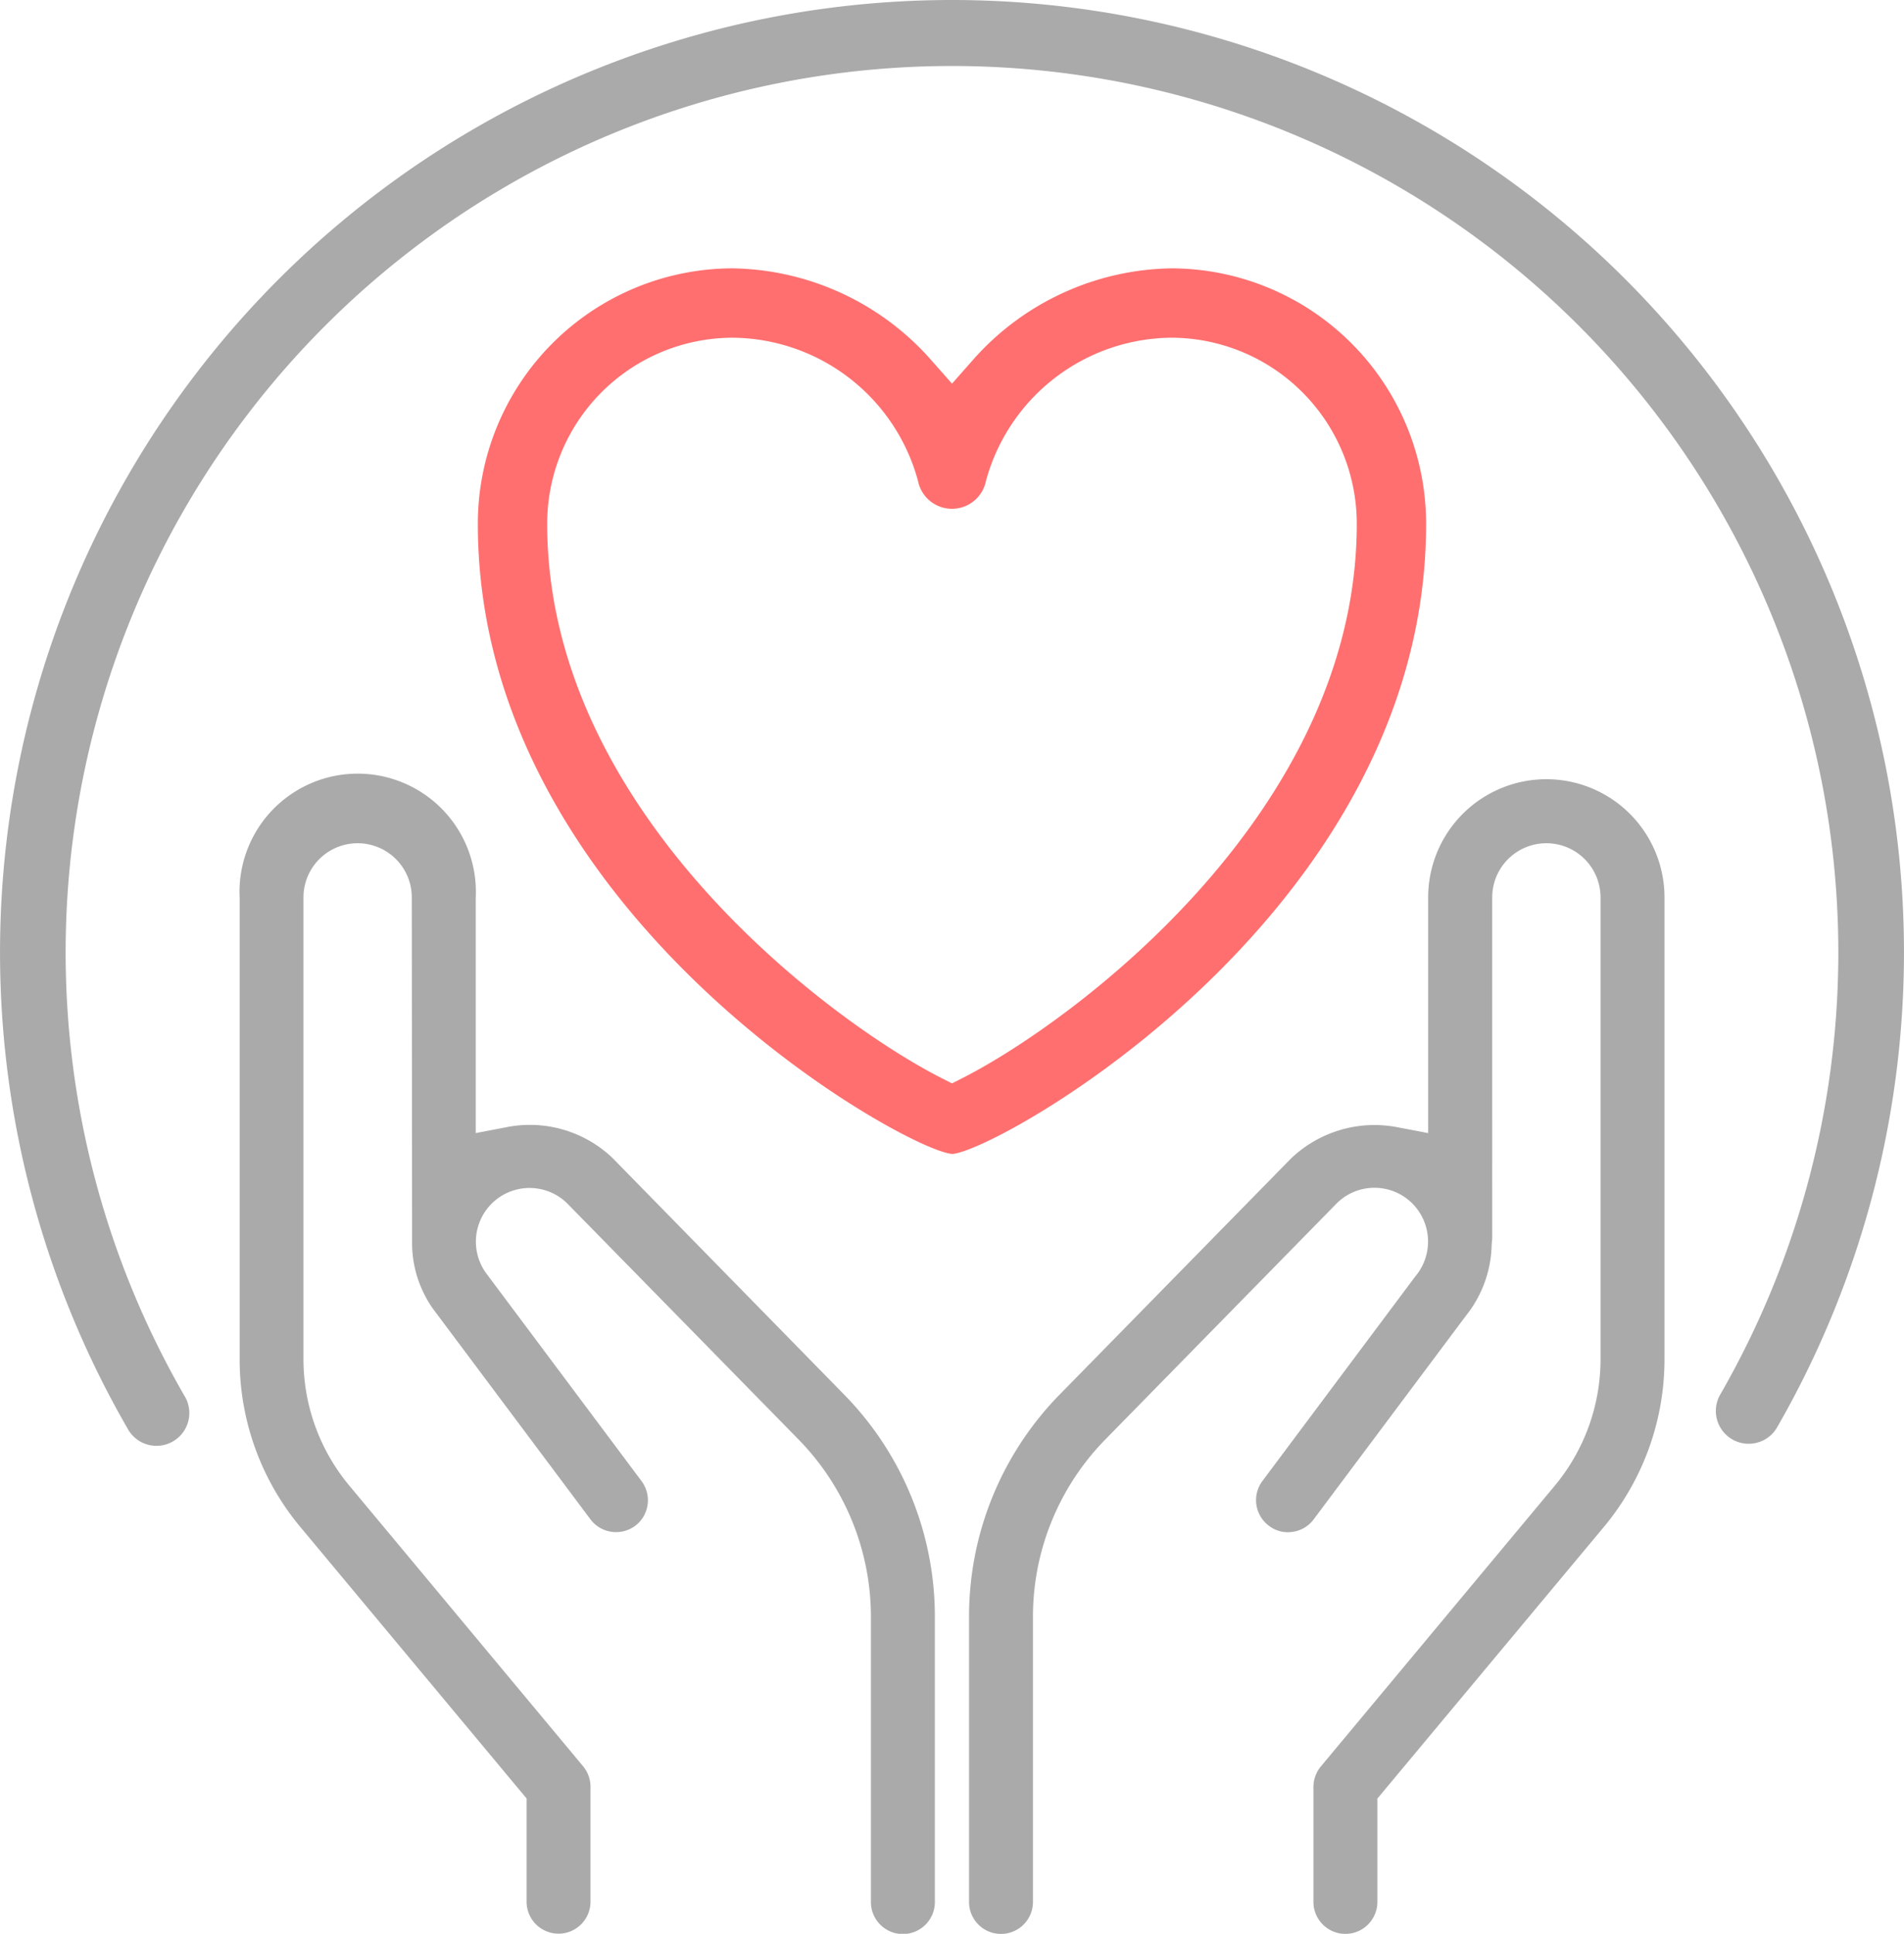 <svg xmlns="http://www.w3.org/2000/svg" width="58" height="58.898" viewBox="0 0 58 58.898">
  <g id="Group_239" data-name="Group 239" transform="translate(-190.495 -22.767)">
    <g id="Group_233" data-name="Group 233">
      <path id="Path_80" data-name="Path 80" d="M209.149,58.032h0a3.648,3.648,0,0,0-3.242-.93l-.92.176V50.1a3.6,3.6,0,1,0-7.192,0V64.173a7.972,7.972,0,0,0,1.823,5.071l6.918,8.3v3.144a.973.973,0,1,0,1.947,0v-3.5a.981.981,0,0,0-.224-.623l-7.12-8.546a6.021,6.021,0,0,1-1.4-3.852V50.1a1.648,1.648,0,0,1,3.3,0l.009,10.473a3.479,3.479,0,0,0,.739,2.193l4.693,6.274a.977.977,0,0,0,1.364.2.975.975,0,0,0,.194-1.362l-4.71-6.3a1.635,1.635,0,0,1,2.438-2.166l7.039,7.182a7.725,7.725,0,0,1,2.22,5.435v8.67a.974.974,0,0,0,1.948,0v-8.67a9.655,9.655,0,0,0-2.777-6.8Z" fill="#aaa"/>
      <path id="Path_81" data-name="Path 81" d="M237.6,46.5a3.6,3.6,0,0,0-3.6,3.6v7.178l-.92-.175a3.68,3.68,0,0,0-3.261.952l-7.029,7.171a9.654,9.654,0,0,0-2.776,6.8v8.67a.973.973,0,1,0,1.947,0v-8.67a7.716,7.716,0,0,1,2.222-5.434l7.023-7.165a1.63,1.63,0,0,1,2.317,0,1.645,1.645,0,0,1,.083,2.219l-4.656,6.23a.974.974,0,0,0,.2,1.363.939.939,0,0,0,.722.184.964.964,0,0,0,.641-.381l4.637-6.2a3.581,3.581,0,0,0,.785-2.177l.016-.178V50.1a1.648,1.648,0,0,1,3.3,0V64.173a6.028,6.028,0,0,1-1.4,3.852l-7.121,8.545a.985.985,0,0,0-.225.624v3.5a.974.974,0,1,0,1.948,0V77.547l6.9-8.274a7.98,7.98,0,0,0,1.846-5.1V50.1A3.6,3.6,0,0,0,237.6,46.5Z" fill="#aaa"/>
      <path id="Path_82" data-name="Path 82" d="M233.937,38.729a7.779,7.779,0,0,0-7.75-7.789,8.225,8.225,0,0,0-6.051,2.786l-.641.726-.641-.726A8.224,8.224,0,0,0,212.8,30.94a7.778,7.778,0,0,0-7.749,7.789c0,11.855,13.074,19.111,14.454,19.184C220.874,57.839,233.937,50.58,233.937,38.729Zm-2.112,0c0,8.769-8.618,15.126-11.938,16.836l-.392.2-.392-.2c-3.321-1.711-11.939-8.071-11.939-16.836a5.663,5.663,0,0,1,5.638-5.676,5.9,5.9,0,0,1,5.659,4.368,1.055,1.055,0,0,0,2.067,0,5.906,5.906,0,0,1,5.659-4.368A5.663,5.663,0,0,1,231.825,38.729Z" fill="#ff6f6f"/>
    </g>
    <path id="Path_83" data-name="Path 83" d="M219.495,22.767a29.007,29.007,0,0,0-25.119,43.5,1,1,0,1,0,1.73-1,27,27,0,1,1,46.777,0,1,1,0,0,0,1.731,1,29.007,29.007,0,0,0-25.119-43.5Z" fill="#aaa"/>
  </g>
</svg>
